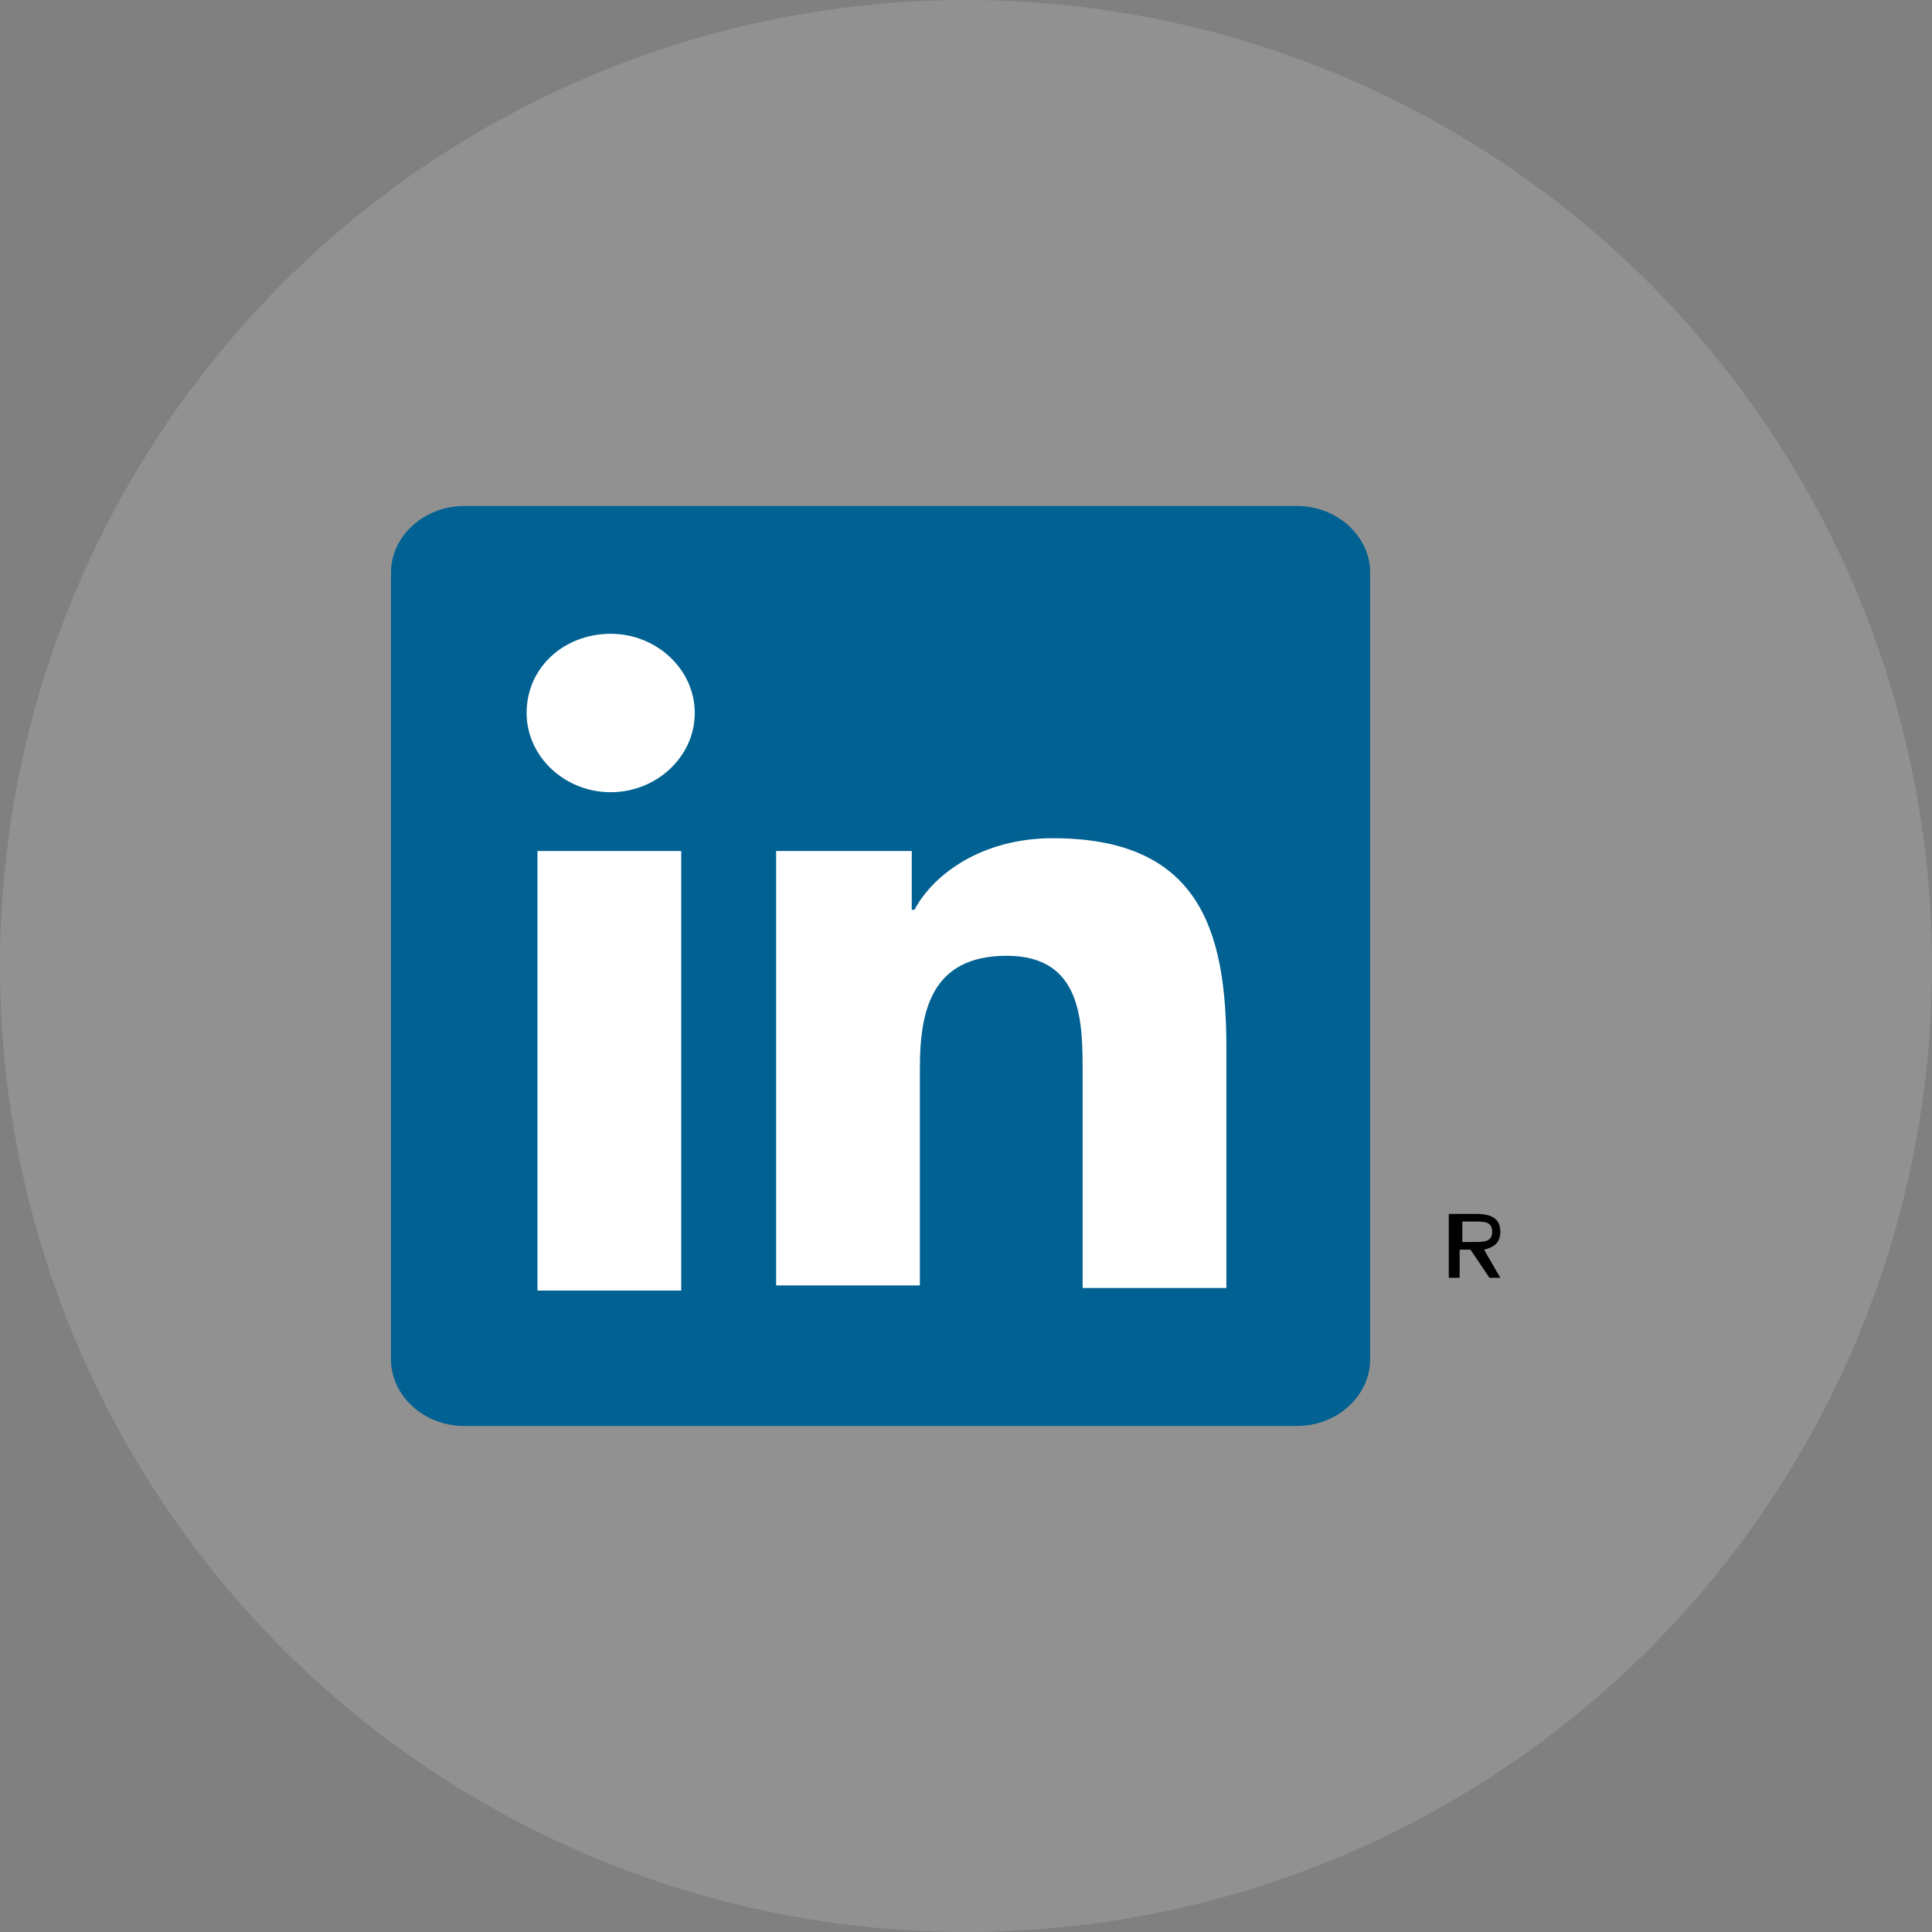 <svg width="84" height="84" viewBox="0 0 84 84" fill="none" xmlns="http://www.w3.org/2000/svg">
<rect x="0" y="0" width="84" height="84" fill="#808080" stroke="none"/>
<circle cx="42" cy="42" r="42" fill="#D9D9D9" fill-opacity="0.2"/>
<path d="M64.524 54.333C64.995 54.222 65.231 54 65.231 53.556C65.231 53 64.877 52.778 64.17 52.778H62.991V55.556H63.462V54.333H63.934L64.759 55.556H65.231L64.524 54.333ZM64.052 54H63.58V53.111H64.17C64.524 53.111 64.877 53.111 64.877 53.556C64.877 54 64.524 54 64.052 54Z" fill="black"/>
<path d="M56.387 22H20.184C18.415 22 17 23.333 17 24.889V59.111C17 60.667 18.415 62 20.184 62H56.387C58.156 62 59.571 60.667 59.571 59.111V24.889C59.571 23.333 58.156 22 56.387 22Z" fill="#006192"/>
<path d="M23.368 37H29.618V56.111H23.368V37ZM26.552 27.556C28.557 27.556 30.208 29.111 30.208 31C30.208 32.889 28.557 34.444 26.552 34.444C24.547 34.444 22.896 32.889 22.896 31C22.896 29 24.547 27.556 26.552 27.556ZM33.627 37H39.642V39.556H39.759C40.585 38 42.708 36.444 45.774 36.444C52.142 36.444 53.321 40.444 53.321 45.556V56H47.071V46.667C47.071 44.444 47.071 41.556 43.769 41.556C40.467 41.556 39.995 44 39.995 46.444V55.889H33.745V37H33.627Z" fill="white"/>
</svg>

